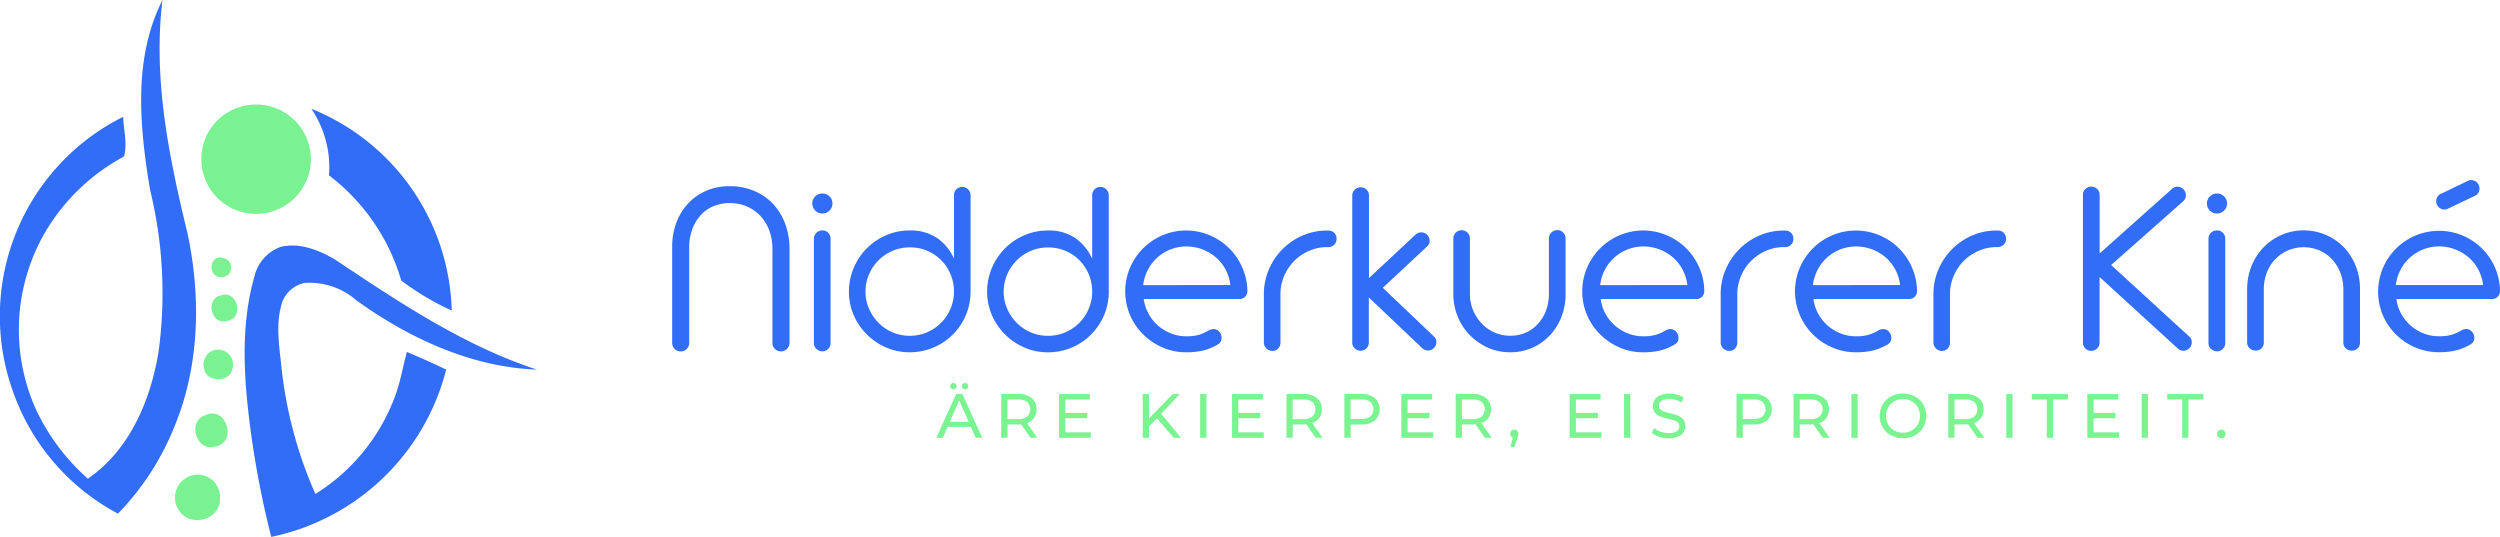 <svg xmlns="http://www.w3.org/2000/svg" width="277.12" height="59.515" viewBox="0 0 277.12 59.515">
  <g id="Group_1" data-name="Group 1" transform="translate(11339.984 -148.349)">
    <g id="Group-2" transform="translate(-11339.984 148.349)">
      <path id="Path_1" data-name="Path 1" d="M20.77,25.795C18.725,17.395,16.943,8.673,18.013,0,14.72,6.493,15.48,14.1,16.634,21.037a48.241,48.241,0,0,1,.933,18.011c-.887,5.338-3.2,10.852-7.827,14.009A23.5,23.5,0,0,1,3.958,45.32,21.529,21.529,0,0,1,5.026,25.706a22.5,22.5,0,0,1,8.717-8.359c.4-1.423-.044-2.936-.089-4.4A24.695,24.695,0,0,0,1.335,43.1,24.511,24.511,0,0,0,13.076,56.935a29.6,29.6,0,0,0,6.314-9.785c2.758-6.76,2.891-14.321,1.379-21.348" transform="translate(0)" fill="#326df7"/>
      <path id="Path_2" data-name="Path 2" d="M27.013,23.024a6.061,6.061,0,1,0-1.645-11.875A5.992,5.992,0,0,0,21.008,17.2a6.06,6.06,0,0,0,6,5.826" transform="translate(1.318 0.683)" fill="#7af292"/>
      <path id="Path_3" data-name="Path 3" d="M34.429,18.727a22.514,22.514,0,0,1,8.006,11.651,29.514,29.514,0,0,0,5.6,3.336,24.817,24.817,0,0,0-15.566-22.37A11.523,11.523,0,0,1,34.429,18.727Z" transform="translate(2.038 0.712)" fill="#326df7"/>
      <path id="Path_4" data-name="Path 4" d="M42.165,42.384a21.58,21.58,0,0,1-8.807,10.765,46.928,46.928,0,0,1-3.735-13.832c-.223-2.268-.667-4.625-.09-6.893a3.379,3.379,0,0,1,2.624-2.668,7.922,7.922,0,0,1,5.783,1.957c5.826,4.179,12.719,7.383,19.968,7.649-8.138-2.668-15.343-7.515-22.416-12.23-1.773-1.023-3.869-1.868-5.96-1.379A4.584,4.584,0,0,0,26.6,29.045c-1.6,5.6-1.156,11.525-.4,17.212a103.435,103.435,0,0,0,2.268,11.651A25.326,25.326,0,0,0,47.857,39.361c-1.468-.71-2.891-1.334-4.359-1.957-.445,1.646-.712,3.336-1.334,4.981" transform="translate(1.601 1.607)" fill="#326df7"/>
      <path id="Path_5" data-name="Path 5" d="M22.634,26.914a1.169,1.169,0,0,0,.046,2.045c.622.223,1.512-.044,1.512-.8.222-.933-.76-1.468-1.558-1.245" transform="translate(1.384 1.686)" fill="#7af292"/>
      <path id="Path_6" data-name="Path 6" d="M23.12,30.806c-1.779.356-1.156,3.293.623,2.846C25.744,33.43,24.988,30.183,23.12,30.806Z" transform="translate(1.384 1.928)" fill="#7af292"/>
      <path id="Path_7" data-name="Path 7" d="M22.24,36.581a1.658,1.658,0,0,0-.933,2.045c.222,1.468,2.846,1.512,3.113,0A1.655,1.655,0,0,0,22.24,36.581Z" transform="translate(1.333 2.288)" fill="#7af292"/>
      <path id="Path_8" data-name="Path 8" d="M21.447,43.327c-2,.667-.979,4.092,1.112,3.469C25.092,46.4,23.848,42.17,21.447,43.327Z" transform="translate(1.278 2.706)" fill="#7af292"/>
      <path id="Path_9" data-name="Path 9" d="M19.852,49.687a2.541,2.541,0,0,0-.446,4.492c1.512.978,3.959-.089,3.825-2.047a2.458,2.458,0,0,0-3.379-2.445" transform="translate(1.145 3.106)" fill="#7af292"/>
    </g>
    <g id="Group-3" transform="translate(-11265.475 168.31)">
      <path id="Path_60" data-name="Path 60" d="M21.894,18.286H19.317L18.782,19.5H18.07l2.2-4.849h.685l2.2,4.849h-.726Zm-.243-.555L20.6,15.352,19.56,17.727Zm-1.936-3.695a.336.336,0,0,1-.1-.253.348.348,0,0,1,.1-.257.341.341,0,0,1,.249-.1.335.335,0,0,1,.249.1.36.36,0,0,1,0,.508.348.348,0,0,1-.251.1.345.345,0,0,1-.249-.1Zm1.289,0a.337.337,0,0,1-.1-.253.349.349,0,0,1,.1-.257.335.335,0,0,1,.249-.1.341.341,0,0,1,.249.1.344.344,0,0,1,.079.118.349.349,0,0,1,.026.139.35.35,0,0,1-.218.328.345.345,0,0,1-.135.025.339.339,0,0,1-.249-.1" transform="translate(11.211 9.068)" fill="#7af391"/>
      <path id="Path_61" data-name="Path 61" d="M25.506,18.99,24.472,17.5c-.13,0-.23.014-.306.014h-1.2v1.475h-.694V14.137h1.891a2.244,2.244,0,0,1,1.483.451,1.526,1.526,0,0,1,.541,1.241,1.615,1.615,0,0,1-.277.955,1.578,1.578,0,0,1-.79.575l1.151,1.632Zm-.365-2.348a1.122,1.122,0,0,0,0-1.618,1.578,1.578,0,0,0-1.006-.28H22.958v2.181h1.177a1.555,1.555,0,0,0,1.006-.284" transform="translate(14.204 9.574)" fill="#7af391"/>
      <path id="Path_62" data-name="Path 62" d="M29.537,18.386v.6H26.018V14.139h3.421v.6H26.711v1.489h2.43v.588h-2.43v1.567Z" transform="translate(16.869 9.579)" fill="#7af391"/>
      <path id="Path_63" data-name="Path 63" d="M33.013,16.834l-.887.9v1.253h-.692V14.139h.692v2.709l2.634-2.709h.79l-2.073,2.183,2.2,2.666h-.81Z" transform="translate(20.726 9.579)" fill="#7af391"/>
      <path id="Path_64" data-name="Path 64" d="M35.846,14.139h-.694v4.849h.694Z" transform="translate(23.373 9.579)" fill="#7af391"/>
      <path id="Path_65" data-name="Path 65" d="M40.736,18.386v.6H37.217V14.139h3.421v.6h-2.73v1.489H40.34v.588H37.908v1.567Z" transform="translate(24.843 9.579)" fill="#7af391"/>
      <path id="Path_66" data-name="Path 66" d="M43.974,18.99,42.937,17.5c-.129,0-.23.014-.3.014h-1.2v1.475h-.694V14.137h1.891a2.244,2.244,0,0,1,1.483.451,1.532,1.532,0,0,1,.541,1.241,1.632,1.632,0,0,1-.278.955,1.577,1.577,0,0,1-.789.575l1.149,1.632Zm-.367-2.348a1.116,1.116,0,0,0,0-1.618,1.568,1.568,0,0,0-1-.28H41.426v2.181H42.6a1.545,1.545,0,0,0,1-.284" transform="translate(27.353 9.574)" fill="#7af391"/>
      <path id="Path_67" data-name="Path 67" d="M47.863,14.589a1.693,1.693,0,0,1,0,2.481,2.245,2.245,0,0,1-1.481.449h-1.2v1.469H44.49V14.138h1.891a2.245,2.245,0,0,1,1.481.451Zm-.5,2.04a1.112,1.112,0,0,0,0-1.614,1.57,1.57,0,0,0-1-.28H45.182v2.175h1.179a1.556,1.556,0,0,0,1-.281" transform="translate(30.022 9.576)" fill="#7af391"/>
      <path id="Path_68" data-name="Path 68" d="M51.7,18.386v.6H48.178V14.139H51.6v.6h-2.73v1.489H51.3v.588H48.871v1.567Z" transform="translate(32.647 9.579)" fill="#7af391"/>
      <path id="Path_69" data-name="Path 69" d="M54.939,18.988,53.892,17.5c-.129,0-.231.014-.3.014h-1.2v1.475H51.7V14.138h1.891a2.245,2.245,0,0,1,1.481.451,1.526,1.526,0,0,1,.541,1.241,1.614,1.614,0,0,1-.278.955,1.558,1.558,0,0,1-.79.575l1.151,1.632Zm-.367-2.348a1.116,1.116,0,0,0,0-1.618,1.571,1.571,0,0,0-1.006-.28H52.389v2.181h1.177a1.547,1.547,0,0,0,1.006-.284" transform="translate(35.153 9.576)" fill="#7af391"/>
      <path id="Path_70" data-name="Path 70" d="M56.009,16.576a.466.466,0,0,1,.129.335.827.827,0,0,1-.024.2c-.016.065-.047.163-.094.3l-.324.963h-.437l.255-1.032a.438.438,0,0,1-.2-.163.465.465,0,0,1,.383-.738.426.426,0,0,1,.322.137" transform="translate(37.662 11.218)" fill="#7af391"/>
      <path id="Path_71" data-name="Path 71" d="M62.6,18.386v.6H59.078V14.139H62.5v.6H59.77v1.489H62.2v.588H59.77v1.567Z" transform="translate(40.408 9.579)" fill="#7af391"/>
      <path id="Path_72" data-name="Path 72" d="M63.29,14.139H62.6v4.849h.694Z" transform="translate(42.914 9.579)" fill="#7af391"/>
      <path id="Path_73" data-name="Path 73" d="M65.2,18.893a2.166,2.166,0,0,1-.8-.439l.253-.532a2.119,2.119,0,0,0,.71.408,2.606,2.606,0,0,0,.89.157,1.633,1.633,0,0,0,.9-.2.633.633,0,0,0,.3-.545.541.541,0,0,0-.163-.408,1.107,1.107,0,0,0-.408-.239c-.159-.055-.386-.116-.675-.186a6.961,6.961,0,0,1-.883-.263,1.467,1.467,0,0,1-.575-.408,1.084,1.084,0,0,1-.239-.739,1.248,1.248,0,0,1,.2-.7,1.4,1.4,0,0,1,.612-.5,2.518,2.518,0,0,1,1.032-.188,3.206,3.206,0,0,1,.845.112,2.227,2.227,0,0,1,.714.318l-.229.553a2.565,2.565,0,0,0-.651-.294,2.415,2.415,0,0,0-.679-.1,1.5,1.5,0,0,0-.883.2.659.659,0,0,0-.294.555.53.53,0,0,0,.165.408,1.162,1.162,0,0,0,.408.243,5.88,5.88,0,0,0,.669.184,6.776,6.776,0,0,1,.879.263,1.479,1.479,0,0,1,.571.408,1.063,1.063,0,0,1,.241.728,1.239,1.239,0,0,1-.2.7,1.393,1.393,0,0,1-.63.5,2.606,2.606,0,0,1-1.04.184,3.294,3.294,0,0,1-1.057-.169" transform="translate(44.199 9.558)" fill="#7af391"/>
      <path id="Path_74" data-name="Path 74" d="M73.255,14.589a1.7,1.7,0,0,1,0,2.481,2.244,2.244,0,0,1-1.483.449h-1.2v1.469h-.694V14.138H71.77a2.245,2.245,0,0,1,1.483.451Zm-.5,2.04a1.112,1.112,0,0,0,0-1.614,1.568,1.568,0,0,0-1-.279H70.572v2.175H71.75a1.557,1.557,0,0,0,1-.281" transform="translate(48.1 9.576)" fill="#7af391"/>
      <path id="Path_75" data-name="Path 75" d="M76.814,18.988,75.767,17.5c-.129,0-.231.014-.3.014h-1.2v1.475h-.691V14.138h1.9a2.245,2.245,0,0,1,1.481.451,1.526,1.526,0,0,1,.541,1.241,1.614,1.614,0,0,1-.278.955,1.558,1.558,0,0,1-.79.575l1.151,1.632Zm-.367-2.348a1.122,1.122,0,0,0,0-1.618,1.578,1.578,0,0,0-1.006-.28H74.264v2.181h1.177a1.555,1.555,0,0,0,1.006-.284" transform="translate(50.728 9.576)" fill="#7af391"/>
      <path id="Path_76" data-name="Path 76" d="M78.014,14.139H77.32v4.849h.694Z" transform="translate(53.397 9.579)" fill="#7af391"/>
      <path id="Path_77" data-name="Path 77" d="M80.413,18.744a2.4,2.4,0,0,1-.924-.891,2.556,2.556,0,0,1,0-2.536,2.391,2.391,0,0,1,.924-.889,2.855,2.855,0,0,1,2.64,0,2.353,2.353,0,0,1,.922.887,2.595,2.595,0,0,1,0,2.542,2.382,2.382,0,0,1-.922.887,2.88,2.88,0,0,1-2.64,0Zm2.283-.539a1.777,1.777,0,0,0,.673-.667,1.977,1.977,0,0,0,0-1.906,1.781,1.781,0,0,0-.673-.669,1.908,1.908,0,0,0-.959-.243,1.956,1.956,0,0,0-.967.243,1.765,1.765,0,0,0-.677.669,1.963,1.963,0,0,0,0,1.906,1.759,1.759,0,0,0,.677.667,1.931,1.931,0,0,0,.967.243,1.886,1.886,0,0,0,.959-.243" transform="translate(54.701 9.554)" fill="#7af391"/>
      <path id="Path_78" data-name="Path 78" d="M86.836,18.988,85.789,17.5c-.131,0-.23.014-.306.014h-1.2v1.475h-.694V14.138h1.891a2.244,2.244,0,0,1,1.483.451,1.526,1.526,0,0,1,.541,1.24,1.614,1.614,0,0,1-.278.955,1.567,1.567,0,0,1-.789.575l1.151,1.632Zm-.367-2.348a1.122,1.122,0,0,0,0-1.618,1.579,1.579,0,0,0-1.006-.279H84.285v2.181h1.181a1.553,1.553,0,0,0,1.006-.284" transform="translate(57.862 9.576)" fill="#7af391"/>
      <path id="Path_79" data-name="Path 79" d="M88.04,14.139h-.694v4.849h.694Z" transform="translate(60.536 9.579)" fill="#7af391"/>
      <path id="Path_80" data-name="Path 80" d="M90.662,14.743H89v-.6H93.01v.6H91.347v4.245h-.685Z" transform="translate(61.712 9.579)" fill="#7af391"/>
      <path id="Path_81" data-name="Path 81" d="M96.113,18.386v.6H92.594V14.139h3.423v.6h-2.73v1.489h2.43v.588h-2.43v1.567Z" transform="translate(64.272 9.579)" fill="#7af391"/>
      <path id="Path_82" data-name="Path 82" d="M96.806,14.139h-.694v4.849h.694Z" transform="translate(66.777 9.579)" fill="#7af391"/>
      <path id="Path_83" data-name="Path 83" d="M99.429,14.743H97.767v-.6h4.01v.6h-1.662v4.245h-.685Z" transform="translate(67.955 9.579)" fill="#7af391"/>
      <path id="Path_84" data-name="Path 84" d="M101.132,17.256a.477.477,0,0,1-.1-.157.462.462,0,0,1-.034-.186.473.473,0,0,1,.291-.436.463.463,0,0,1,.181-.035.44.44,0,0,1,.325.133.448.448,0,0,1,.13.339.457.457,0,0,1-.031.185.48.48,0,0,1-.1.158.436.436,0,0,1-.322.137.459.459,0,0,1-.181-.034.478.478,0,0,1-.152-.1" transform="translate(70.252 11.218)" fill="#7af391"/>
      <path id="Path_85" data-name="Path 85" d="M1.245,18.721a.9.9,0,0,1-.277-.671V7.329A7.44,7.44,0,0,1,1.4,4.814,6.324,6.324,0,0,1,2.64,2.7,6.051,6.051,0,0,1,4.68,1.215,6.416,6.416,0,0,1,7.332.682a6.908,6.908,0,0,1,2.785.547,6.09,6.09,0,0,1,2.122,1.514,6.581,6.581,0,0,1,1.287,2.2,7.826,7.826,0,0,1,.449,2.64V18.05a.95.95,0,0,1-1.616.671.9.9,0,0,1-.277-.671V7.633a5.8,5.8,0,0,0-.345-2.018A4.817,4.817,0,0,0,10.77,4,4.592,4.592,0,0,0,9.25,2.928,4.9,4.9,0,0,0,5.539,2.9,3.95,3.95,0,0,0,4.111,3.92a4.588,4.588,0,0,0-.932,1.575,5.857,5.857,0,0,0-.324,1.977V18.054a.9.9,0,0,1-.275.671.919.919,0,0,1-.663.269.933.933,0,0,1-.677-.269" transform="translate(-0.967 -0.003)" fill="#326df7"/>
      <path id="Path_86" data-name="Path 86" d="M10.367,3.042a1.1,1.1,0,0,1,.787-1.885,1.087,1.087,0,0,1,.794.318,1.1,1.1,0,0,1,0,1.567,1.072,1.072,0,0,1-.794.326,1.054,1.054,0,0,1-.787-.326Zm.124,15.338a.884.884,0,0,1-.275-.657V6.185a.9.9,0,0,1,.275-.669.917.917,0,0,1,.663-.269.868.868,0,0,1,.657.269.937.937,0,0,1,.255.669V17.722a.894.894,0,0,1-.269.657.878.878,0,0,1-.643.269.917.917,0,0,1-.663-.269" transform="translate(5.493 0.335)" fill="#326df7"/>
      <path id="Path_87" data-name="Path 87" d="M16.562,18.539a6.877,6.877,0,0,1-3.627-3.613,6.528,6.528,0,0,1-.524-2.6,6.8,6.8,0,0,1,4.152-6.251,6.544,6.544,0,0,1,2.591-.518,5.221,5.221,0,0,1,3,.816,5.537,5.537,0,0,1,1.908,2.314v-7A.952.952,0,0,1,24.312,1a.924.924,0,0,1,1.312,0,.934.934,0,0,1,.271.677V12.412a6.712,6.712,0,0,1-6.743,6.645,6.541,6.541,0,0,1-2.591-.518Zm4.511-1.7a4.822,4.822,0,0,0,1.575-1.069A4.974,4.974,0,0,0,23.684,14.2a4.8,4.8,0,0,0,.373-1.873,4.9,4.9,0,0,0-.373-1.893,4.808,4.808,0,0,0-4.531-3,4.809,4.809,0,0,0-1.9.379,4.932,4.932,0,0,0-2.624,2.632,4.789,4.789,0,0,0-.381,1.893,4.692,4.692,0,0,0,.381,1.873,4.929,4.929,0,0,0,1.057,1.569,4.83,4.83,0,0,0,1.567,1.069,4.774,4.774,0,0,0,1.9.382,4.847,4.847,0,0,0,1.92-.382" transform="translate(7.181 0.029)" fill="#326df7"/>
      <path id="Path_88" data-name="Path 88" d="M25.51,18.537a6.879,6.879,0,0,1-3.627-3.613,6.556,6.556,0,0,1-.524-2.6A6.8,6.8,0,0,1,25.51,6.076,6.55,6.55,0,0,1,28.1,5.558a5.225,5.225,0,0,1,3,.816,5.507,5.507,0,0,1,1.905,2.314v-7A.953.953,0,0,1,33.263,1a.859.859,0,0,1,.655-.269.877.877,0,0,1,.657.277.931.931,0,0,1,.269.677V12.419a6.559,6.559,0,0,1-.539,2.562,6.708,6.708,0,0,1-6.2,4.08,6.547,6.547,0,0,1-2.591-.518Zm4.513-1.693A4.842,4.842,0,0,0,31.6,15.775a5,5,0,0,0,1.036-1.569,4.832,4.832,0,0,0,.371-1.873,4.922,4.922,0,0,0-.371-1.893,4.808,4.808,0,0,0-4.533-3,4.8,4.8,0,0,0-1.9.379,4.924,4.924,0,0,0-2.626,2.632,4.823,4.823,0,0,0-.38,1.893,4.729,4.729,0,0,0,.38,1.873,4.956,4.956,0,0,0,1.057,1.569A4.84,4.84,0,0,0,26.2,16.852a4.767,4.767,0,0,0,1.9.381,4.86,4.86,0,0,0,1.922-.381" transform="translate(13.552 0.031)" fill="#326df7"/>
      <path id="Path_89" data-name="Path 89" d="M34.455,16.522a6.808,6.808,0,0,1-2.163-1.451A6.684,6.684,0,0,1,30.3,10.3a6.611,6.611,0,0,1,.524-2.6,6.786,6.786,0,0,1,3.627-3.627,6.694,6.694,0,0,1,5.194,0A6.763,6.763,0,0,1,43.285,7.68a6.614,6.614,0,0,1,.555,2.583.863.863,0,0,1-.9.883H32.356a4.611,4.611,0,0,0,.518,1.612,4.85,4.85,0,0,0,1.043,1.318,5.008,5.008,0,0,0,1.459.885,4.578,4.578,0,0,0,1.693.316,4.954,4.954,0,0,0,1.353-.151,4.827,4.827,0,0,0,1.106-.483,1.091,1.091,0,0,1,.567-.165.816.816,0,0,1,.634.3.986.986,0,0,1,.255.671.8.8,0,0,1-.443.745,6.2,6.2,0,0,1-1.506.637,8.186,8.186,0,0,1-1.975.22,6.585,6.585,0,0,1-2.605-.524Zm7.5-6.922a4.9,4.9,0,0,0-.518-1.693,4.653,4.653,0,0,0-1.071-1.361,5,5,0,0,0-1.506-.9,4.876,4.876,0,0,0-1.769-.324,4.788,4.788,0,0,0-3.264,1.257,4.728,4.728,0,0,0-1.036,1.367,4.831,4.831,0,0,0-.5,1.659Z" transform="translate(19.921 2.039)" fill="#326df7"/>
      <path id="Path_90" data-name="Path 90" d="M39.561,16.62a.859.859,0,0,1-.284-.663V10.6a6.839,6.839,0,0,1,.547-2.709A7.1,7.1,0,0,1,43.588,4.1a6.745,6.745,0,0,1,2.681-.545h.11a.934.934,0,0,1,.7.255.9.9,0,0,1,.257.669.865.865,0,0,1-.271.657.947.947,0,0,1-.684.255h-.11a4.953,4.953,0,0,0-1.963.408,5.235,5.235,0,0,0-2.783,2.8,5.074,5.074,0,0,0-.408,2.012v5.36a.912.912,0,0,1-.255.663.847.847,0,0,1-.63.263.949.949,0,0,1-.669-.263" transform="translate(26.31 2.039)" fill="#326df7"/>
      <path id="Path_91" data-name="Path 91" d="M45.277,18.605A.854.854,0,0,1,45,17.957V1.68a.878.878,0,0,1,.275-.663A.931.931,0,0,1,45.94.754a.884.884,0,0,1,.651.263.9.9,0,0,1,.261.663v9.134l5.182-4.837A.918.918,0,0,1,53.3,6.02a.889.889,0,0,1,.277.649.776.776,0,0,1-.292.649l-4.9,4.574,5.692,5.417a.8.8,0,0,1,.249.594.926.926,0,0,1-.269.657.859.859,0,0,1-.643.282.925.925,0,0,1-.677-.275l-5.9-5.6v4.988a.864.864,0,0,1-.269.649.888.888,0,0,1-.643.263.93.93,0,0,1-.663-.263" transform="translate(30.386 0.049)" fill="#326df7"/>
      <path id="Path_92" data-name="Path 92" d="M55.393,16.558a6.343,6.343,0,0,1-2.024-1.4,6.262,6.262,0,0,1-1.346-2.067,6.588,6.588,0,0,1-.477-2.493V4.462A.921.921,0,0,1,53.114,3.8a.884.884,0,0,1,.269.663V10.6a4.706,4.706,0,0,0,1.3,3.264,4.3,4.3,0,0,0,1.428,1.01,4.357,4.357,0,0,0,1.761.359,4.174,4.174,0,0,0,1.734-.359,3.949,3.949,0,0,0,1.361-1.01,4.491,4.491,0,0,0,.871-1.479,5.257,5.257,0,0,0,.3-1.8V4.466a.9.9,0,0,1,.275-.671.92.92,0,0,1,.663-.269.873.873,0,0,1,.651.269.93.93,0,0,1,.261.671v6.161a6.887,6.887,0,0,1-.449,2.487,6.207,6.207,0,0,1-1.277,2.058,5.945,5.945,0,0,1-4.394,1.893,6.119,6.119,0,0,1-2.481-.5" transform="translate(35.045 2.022)" fill="#326df7"/>
      <path id="Path_93" data-name="Path 93" d="M64.043,16.522a6.805,6.805,0,0,1-2.163-1.451A6.683,6.683,0,0,1,59.892,10.3a6.61,6.61,0,0,1,.524-2.6,6.786,6.786,0,0,1,3.627-3.627,6.7,6.7,0,0,1,5.2,0,6.956,6.956,0,0,1,2.175,1.451A6.885,6.885,0,0,1,72.873,7.68a6.619,6.619,0,0,1,.545,2.583.863.863,0,0,1-.9.883H61.936a4.608,4.608,0,0,0,.518,1.612A4.854,4.854,0,0,0,63.5,14.076a4.969,4.969,0,0,0,1.457.885,4.581,4.581,0,0,0,1.693.316A4.969,4.969,0,0,0,68,15.127a4.827,4.827,0,0,0,1.1-.483,1.091,1.091,0,0,1,.567-.165.817.817,0,0,1,.637.3.994.994,0,0,1,.261.671.8.8,0,0,1-.443.745,6.139,6.139,0,0,1-1.506.637,8.184,8.184,0,0,1-1.975.22,6.582,6.582,0,0,1-2.605-.524Zm7.5-6.922a4.9,4.9,0,0,0-.518-1.693,4.653,4.653,0,0,0-1.071-1.361,4.976,4.976,0,0,0-1.506-.9,4.876,4.876,0,0,0-1.769-.324,4.788,4.788,0,0,0-3.264,1.257,4.731,4.731,0,0,0-1.036,1.367,4.831,4.831,0,0,0-.5,1.659Z" transform="translate(40.988 2.039)" fill="#326df7"/>
      <path id="Path_94" data-name="Path 94" d="M69.139,16.62a.867.867,0,0,1-.284-.663V10.6A6.842,6.842,0,0,1,69.4,7.888,7.1,7.1,0,0,1,73.167,4.1a6.745,6.745,0,0,1,2.681-.545h.11a.935.935,0,0,1,.7.255.9.9,0,0,1,.257.669.859.859,0,0,1-.271.657.942.942,0,0,1-.683.255h-.11a4.953,4.953,0,0,0-1.963.408,5.235,5.235,0,0,0-2.783,2.8,5.1,5.1,0,0,0-.408,2.012v5.36a.913.913,0,0,1-.255.663.843.843,0,0,1-.628.263.952.952,0,0,1-.671-.263" transform="translate(47.37 2.039)" fill="#326df7"/>
      <path id="Path_95" data-name="Path 95" d="M77.819,16.522a6.789,6.789,0,0,1-2.163-1.451A6.715,6.715,0,0,1,74.192,7.7a6.786,6.786,0,0,1,3.627-3.627A6.768,6.768,0,0,1,86.647,7.68a6.62,6.62,0,0,1,.547,2.583.863.863,0,0,1-.9.883H75.712a4.608,4.608,0,0,0,.518,1.612,4.849,4.849,0,0,0,1.042,1.318,4.983,4.983,0,0,0,1.459.885,4.567,4.567,0,0,0,1.691.316,4.968,4.968,0,0,0,1.355-.151,4.867,4.867,0,0,0,1.106-.483,1.09,1.09,0,0,1,.565-.165.816.816,0,0,1,.637.3.986.986,0,0,1,.263.671.816.816,0,0,1-.443.745,6.205,6.205,0,0,1-1.506.637,8.186,8.186,0,0,1-1.977.22,6.575,6.575,0,0,1-2.6-.524Zm7.5-6.922A4.9,4.9,0,0,0,84.8,7.907a4.656,4.656,0,0,0-1.071-1.361,5.026,5.026,0,0,0-1.506-.9,4.9,4.9,0,0,0-1.769-.324,4.788,4.788,0,0,0-3.264,1.257,4.731,4.731,0,0,0-1.036,1.367,4.787,4.787,0,0,0-.5,1.659Z" transform="translate(50.796 2.039)" fill="#326df7"/>
      <path id="Path_96" data-name="Path 96" d="M82.914,16.619a.86.86,0,0,1-.284-.663V10.6a6.876,6.876,0,0,1,.545-2.709,7.218,7.218,0,0,1,1.514-2.265,7.126,7.126,0,0,1,2.244-1.528,6.732,6.732,0,0,1,2.681-.545h.11a.943.943,0,0,1,.7.255.908.908,0,0,1,.255.669.864.864,0,0,1-.269.657.948.948,0,0,1-.683.255h-.106a4.953,4.953,0,0,0-1.963.408,5.231,5.231,0,0,0-2.785,2.8,5.1,5.1,0,0,0-.408,2.012v5.36a.907.907,0,0,1-.257.663.838.838,0,0,1-.628.263.948.948,0,0,1-.669-.263" transform="translate(57.177 2.039)" fill="#326df7"/>
      <path id="Path_97" data-name="Path 97" d="M92.579,18.642a.866.866,0,0,1-.269-.649V1.621A.873.873,0,0,1,92.579.97a.894.894,0,0,1,.643-.261.934.934,0,0,1,.663.261.865.865,0,0,1,.278.651V8.115l8-7.14a.953.953,0,0,1,.612-.261.973.973,0,0,1,.663.275.992.992,0,0,1,.29.677.906.906,0,0,1-.3.663L95.435,9.4l8.664,7.93a.816.816,0,0,1,.275.663.881.881,0,0,1-.275.637.9.9,0,0,1-1,.2.9.9,0,0,1-.3-.2l-8.644-7.9V18a.857.857,0,0,1-.278.649.929.929,0,0,1-.663.263.887.887,0,0,1-.643-.263" transform="translate(64.069 0.017)" fill="#326df7"/>
      <path id="Path_98" data-name="Path 98" d="M100.662,3.042a1.1,1.1,0,0,1-.3-.567,1.083,1.083,0,0,1,.063-.641,1.1,1.1,0,0,1,1.029-.677,1.1,1.1,0,0,1,1.036,1.526,1.1,1.1,0,0,1-.24.359,1.079,1.079,0,0,1-.8.326,1.056,1.056,0,0,1-.788-.326Zm.125,15.338a.891.891,0,0,1-.207-.3.882.882,0,0,1-.068-.357V6.185a.911.911,0,0,1,.067-.364.894.894,0,0,1,.209-.306.915.915,0,0,1,.663-.269.86.86,0,0,1,.663.267.927.927,0,0,1,.2.309.893.893,0,0,1,.06.36V17.72a.878.878,0,0,1-.067.356.893.893,0,0,1-.2.3.874.874,0,0,1-.642.269.923.923,0,0,1-.664-.269" transform="translate(69.783 0.335)" fill="#326df7"/>
      <path id="Path_99" data-name="Path 99" d="M103.227,16.619a.837.837,0,0,1-.212-.293.847.847,0,0,1-.072-.356V10.029a6.8,6.8,0,0,1,.471-2.5,6.419,6.419,0,0,1,1.323-2.079,6.067,6.067,0,0,1,2.01-1.4,6.216,6.216,0,0,1,6.935,1.383,6.364,6.364,0,0,1,1.306,2.079,6.789,6.789,0,0,1,.464,2.507v5.955a.861.861,0,0,1-.065.353.85.85,0,0,1-.2.3.874.874,0,0,1-.657.245.923.923,0,0,1-.656-.255.877.877,0,0,1-.269-.657V10.076a5.028,5.028,0,0,0-.327-1.81,4.647,4.647,0,0,0-.9-1.493,4.359,4.359,0,0,0-1.416-1.008,4.474,4.474,0,0,0-3.5,0,4.322,4.322,0,0,0-1.416.987,4.474,4.474,0,0,0-.926,1.477,5,5,0,0,0-.33,1.812v5.916a.909.909,0,0,1-.248.657.874.874,0,0,1-.652.255.945.945,0,0,1-.668-.263" transform="translate(71.64 2.034)" fill="#326df7"/>
      <path id="Path_100" data-name="Path 100" d="M115.565,18.844a6.759,6.759,0,0,1-2.162-1.451,6.652,6.652,0,0,1-1.465-2.163A6.754,6.754,0,0,1,124.392,10a6.61,6.61,0,0,1,.548,2.583.881.881,0,0,1-.063.345.871.871,0,0,1-.2.291.849.849,0,0,1-.294.19.861.861,0,0,1-.346.057H113.457a4.619,4.619,0,0,0,.519,1.612,4.79,4.79,0,0,0,1.043,1.318,4.97,4.97,0,0,0,1.459.886,4.57,4.57,0,0,0,1.691.316,4.987,4.987,0,0,0,1.354-.151,4.883,4.883,0,0,0,1.106-.484,1.088,1.088,0,0,1,.565-.165.811.811,0,0,1,.351.076.822.822,0,0,1,.286.22.985.985,0,0,1,.262.671.811.811,0,0,1-.442.745,6.2,6.2,0,0,1-1.507.637,8.178,8.178,0,0,1-1.976.22,6.575,6.575,0,0,1-2.6-.524Zm7.5-6.922a4.869,4.869,0,0,0-.519-1.693,4.679,4.679,0,0,0-1.07-1.361,5.03,5.03,0,0,0-1.507-.9A4.89,4.89,0,0,0,118.2,7.64,4.8,4.8,0,0,0,114.933,8.9a4.71,4.71,0,0,0-1.036,1.367,4.777,4.777,0,0,0-.5,1.659Zm-4.927-8.64a.891.891,0,0,1-.269-.663.893.893,0,0,1,.18-.545.934.934,0,0,1,.5-.339l2.929-1.41a.793.793,0,0,1,.264-.041.894.894,0,0,1,.649.275.939.939,0,0,1,.207.31.9.9,0,0,1,.067.367.861.861,0,0,1-.178.539.951.951,0,0,1-.484.331l-2.941,1.4a1,1,0,0,1-.277.041.887.887,0,0,1-.644-.263" transform="translate(77.671 -0.285)" fill="#326df7"/>
    </g>
  </g>
</svg>
